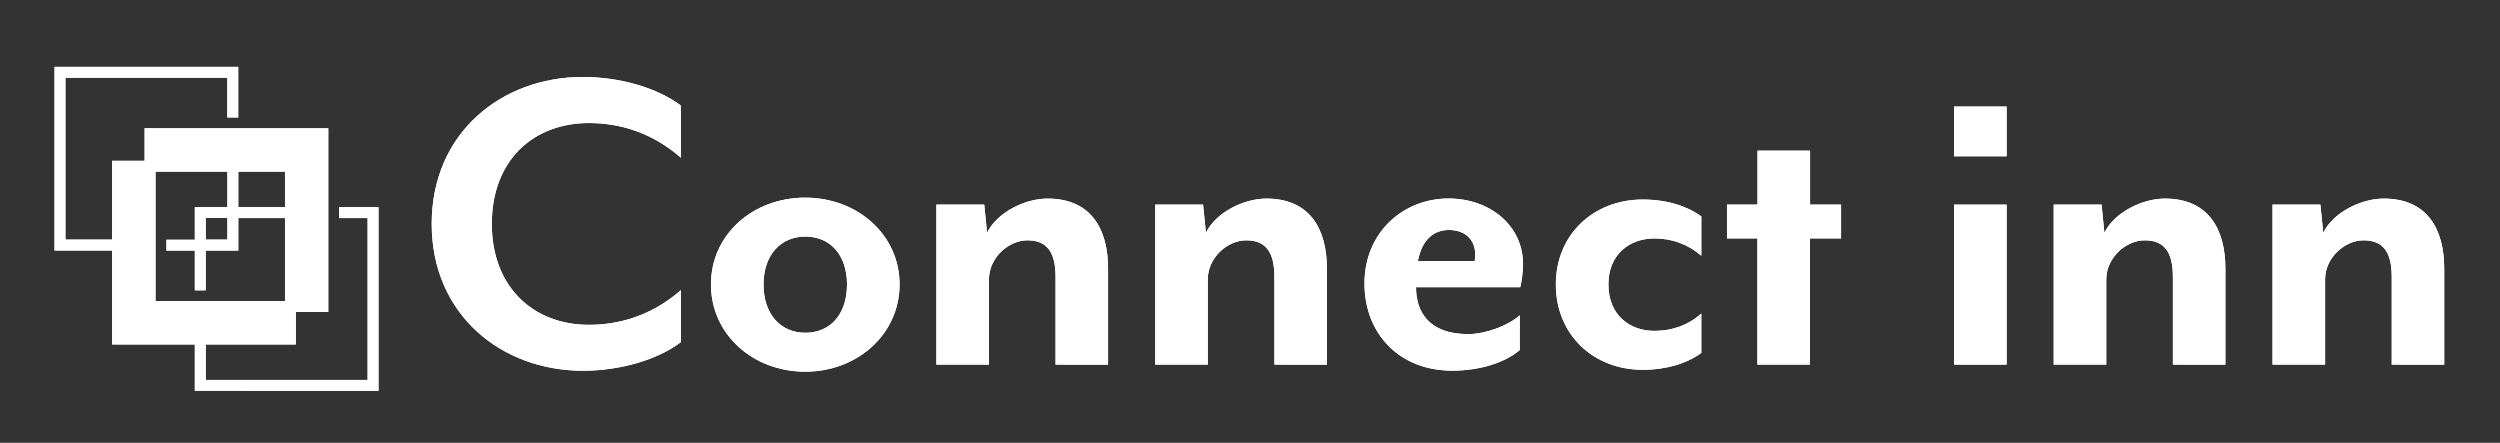 <?xml version="1.0" encoding="utf-8"?>
<!-- Generator: Adobe Illustrator 26.2.1, SVG Export Plug-In . SVG Version: 6.00 Build 0)  -->
<svg version="1.1" id="レイヤー_1" xmlns="http://www.w3.org/2000/svg" xmlns:xlink="http://www.w3.org/1999/xlink" x="0px"
	 y="0px" viewBox="0 0 3186.2 564.3" style="enable-background:new 0 0 3186.2 564.3;" xml:space="preserve">
<rect x="0" y="0" width="3186.2" height="564.3" fill="#333333" stroke="none"/>
<style type="text/css">
	.st0{fill:#FFFFFF;}
</style>
<g>
	<g>
		<g>
			<path class="st0" d="M742.8,472.5c-103.4,0-192.6-71.2-192.6-187.2S639.3,98.1,742.8,98.1c47.2,0,95.1,13.8,125,36.5V201
				c-28.7-25.1-67.6-44.2-117.2-44.2c-71.2,0-123.8,47.8-123.8,128.6c0,80.1,52.6,128.6,123.8,128.6c49.6,0,88.5-19.1,117.2-44.2
				V436C837.9,458.7,790.1,472.5,742.8,472.5z"/>
			<path class="st0" d="M1026.3,473.7c-67,0-120.2-47.8-120.2-111.2s53.2-110.6,120.2-110.6c66.4,0,120.2,47.2,120.2,110.6
				S1092.7,473.7,1026.3,473.7z M1026.3,301.5c-31.7,0-53.2,23.9-53.2,61c0,37.7,21.5,61.6,53.2,61.6c32.3,0,53.2-23.9,53.2-61.6
				C1079.5,325.4,1058.6,301.5,1026.3,301.5z"/>
			<path class="st0" d="M1345.3,464.7V352.9c0-32.9-11.9-46.6-35.9-46.6c-24.5,0-49,22.7-49,49.6v108.8h-67V260.8h61l3.6,35.9
				c12.5-25.7,47.8-43.6,77.1-43.6c55,0,77.1,38.3,77.1,89.1v122.6L1345.3,464.7L1345.3,464.7z"/>
			<path class="st0" d="M1624.2,464.7V352.9c0-32.9-11.9-46.6-35.9-46.6c-24.5,0-49,22.7-49,49.6v108.8h-67V260.8h61l3.6,35.9
				c12.5-25.7,47.8-43.6,77.1-43.6c55,0,77.1,38.3,77.1,89.1v122.6L1624.2,464.7L1624.2,464.7z"/>
			<path class="st0" d="M1937.5,366h-132.8c0,30.5,15.5,59.8,66.4,59.8c22.7,0,50.8-10.8,65.8-23.9v44.2
				c-18,15.5-49.6,26.3-86.1,26.3c-67.6,0-111.8-47.2-111.8-111.2c0-65.2,49.6-108.2,107-108.2c53.2,0,95.1,34.7,95.1,83.7
				C1941.1,346.3,1939.3,358.9,1937.5,366z M1846.6,293.1c-18,0-34.1,10.8-39.5,39.5h72.4c0,0,0.6-3.6,0.6-8.4
				C1880.1,306.8,1868.7,293.1,1846.6,293.1z"/>
			<path class="st0" d="M2093.5,471.3c-62.2,0-110.6-44.2-110.6-108.8c0-64,48.5-108.2,110.6-108.2c31.1,0,56.8,8.4,74.8,21.5V326
				c-18-15.5-38.3-22.1-59.8-22.1c-31.7,0-58.6,20.3-58.6,58.6c0,38.9,26.9,59.2,58.6,59.2c21.5,0,42.4-6.6,59.8-22.1v50.2
				C2150.3,462.9,2124.6,471.3,2093.5,471.3z"/>
			<path class="st0" d="M2306.8,303.8v160.9h-67V303.8H2201v-43h38.9V192h67v68.8h39.5v43H2306.8z"/>
			<path class="st0" d="M2490.4,199.2v-63.4h67v63.4L2490.4,199.2L2490.4,199.2z M2490.4,464.7V260.8h67v203.9L2490.4,464.7
				L2490.4,464.7z"/>
			<path class="st0" d="M2769.3,464.7V352.9c0-32.9-11.9-46.6-35.9-46.6c-24.5,0-49,22.7-49,49.6v108.8h-67V260.8h61l3.6,35.9
				c12.5-25.7,47.8-43.6,77.1-43.6c55,0,77.1,38.3,77.1,89.1v122.6L2769.3,464.7L2769.3,464.7z"/>
			<path class="st0" d="M3048.2,464.7V352.9c0-32.9-11.9-46.6-35.9-46.6c-24.5,0-49,22.7-49,49.6v108.8h-67V260.8h61l3.6,35.9
				c12.5-25.7,47.8-43.6,77.1-43.6c55,0,77.1,38.3,77.1,89.1v122.6L3048.2,464.7L3048.2,464.7z"/>
		</g>
	</g>
	<g>
		<g>
			<path class="st0" d="M742.8,472.5c-103.4,0-192.6-71.2-192.6-187.2S639.3,98.1,742.8,98.1c47.2,0,95.1,13.8,125,36.5V201
				c-28.7-25.1-67.6-44.2-117.2-44.2c-71.2,0-123.8,47.8-123.8,128.6c0,80.1,52.6,128.6,123.8,128.6c49.6,0,88.5-19.1,117.2-44.2
				V436C837.9,458.7,790.1,472.5,742.8,472.5z"/>
			<path class="st0" d="M1026.3,473.7c-67,0-120.2-47.8-120.2-111.2s53.2-110.6,120.2-110.6c66.4,0,120.2,47.2,120.2,110.6
				S1092.7,473.7,1026.3,473.7z M1026.3,301.5c-31.7,0-53.2,23.9-53.2,61c0,37.7,21.5,61.6,53.2,61.6c32.3,0,53.2-23.9,53.2-61.6
				C1079.5,325.4,1058.6,301.5,1026.3,301.5z"/>
			<path class="st0" d="M1345.3,464.7V352.9c0-32.9-11.9-46.6-35.9-46.6c-24.5,0-49,22.7-49,49.6v108.8h-67V260.8h61l3.6,35.9
				c12.5-25.7,47.8-43.6,77.1-43.6c55,0,77.1,38.3,77.1,89.1v122.6L1345.3,464.7L1345.3,464.7z"/>
			<path class="st0" d="M1624.2,464.7V352.9c0-32.9-11.9-46.6-35.9-46.6c-24.5,0-49,22.7-49,49.6v108.8h-67V260.8h61l3.6,35.9
				c12.5-25.7,47.8-43.6,77.1-43.6c55,0,77.1,38.3,77.1,89.1v122.6L1624.2,464.7L1624.2,464.7z"/>
			<path class="st0" d="M1937.5,366h-132.8c0,30.5,15.5,59.8,66.4,59.8c22.7,0,50.8-10.8,65.8-23.9v44.2
				c-18,15.5-49.6,26.3-86.1,26.3c-67.6,0-111.8-47.2-111.8-111.2c0-65.2,49.6-108.2,107-108.2c53.2,0,95.1,34.7,95.1,83.7
				C1941.1,346.3,1939.3,358.9,1937.5,366z M1846.6,293.1c-18,0-34.1,10.8-39.5,39.5h72.4c0,0,0.6-3.6,0.6-8.4
				C1880.1,306.8,1868.7,293.1,1846.6,293.1z"/>
			<path class="st0" d="M2093.5,471.3c-62.2,0-110.6-44.2-110.6-108.8c0-64,48.5-108.2,110.6-108.2c31.1,0,56.8,8.4,74.8,21.5V326
				c-18-15.5-38.3-22.1-59.8-22.1c-31.7,0-58.6,20.3-58.6,58.6c0,38.9,26.9,59.2,58.6,59.2c21.5,0,42.4-6.6,59.8-22.1v50.2
				C2150.3,462.9,2124.6,471.3,2093.5,471.3z"/>
			<path class="st0" d="M2306.8,303.8v160.9h-67V303.8H2201v-43h38.9V192h67v68.8h39.5v43H2306.8z"/>
			<path class="st0" d="M2490.4,199.2v-63.4h67v63.4L2490.4,199.2L2490.4,199.2z M2490.4,464.7V260.8h67v203.9L2490.4,464.7
				L2490.4,464.7z"/>
			<path class="st0" d="M2769.3,464.7V352.9c0-32.9-11.9-46.6-35.9-46.6c-24.5,0-49,22.7-49,49.6v108.8h-67V260.8h61l3.6,35.9
				c12.5-25.7,47.8-43.6,77.1-43.6c55,0,77.1,38.3,77.1,89.1v122.6L2769.3,464.7L2769.3,464.7z"/>
			<path class="st0" d="M3048.2,464.7V352.9c0-32.9-11.9-46.6-35.9-46.6c-24.5,0-49,22.7-49,49.6v108.8h-67V260.8h61l3.6,35.9
				c12.5-25.7,47.8-43.6,77.1-43.6c55,0,77.1,38.3,77.1,89.1v122.6L3048.2,464.7L3048.2,464.7z"/>
		</g>
	</g>
</g>
<path class="st0" d="M482.4,498.1V264h-50.1v13.9h36.2v206.3H262.2V439H377v-41.4h41.4v-87.3l0,0v-79.9l0,0v-66.9h-90.2h-24.5h-13.9
	h-41.5h-64v41.4h-41.4v100.5H83.4V99.1h206.3v50.6h13.9V85.2H69.5v234.1h73.4V439h105.4v59L482.4,498.1z M303.7,218.8h59.5V264
	h-59.5V218.8z M213,383.8L213,383.8h-14.8v-64.4V268l0,0v-49.2h91.6V264h-41.5v41.5h-36.2v13.9h36.2V370h13.9v-50.6h41.5v-41.5h59.5
	v105.9h-70.3H213 M289.8,277.8v27.6h-27.6v-27.6H289.8z"/>
<path class="st0" d="M482.4,498.1V264h-50.1v13.9h36.2v206.3H262.2V439H377v-41.4h41.4v-87.3l0,0v-79.9l0,0v-66.9h-90.2h-24.5h-13.9
	h-41.5h-64v41.4h-41.4v100.5H83.4V99.1h206.3v50.6h13.9V85.2H69.5v234.1h73.4V439h105.4v59L482.4,498.1z M303.7,218.8h59.5V264
	h-59.5V218.8z M213,383.8L213,383.8h-14.8v-64.4V268l0,0v-49.2h91.6V264h-41.5v41.5h-36.2v13.9h36.2V370h13.9v-50.6h41.5v-41.5h59.5
	v105.9h-70.3H213 M289.8,277.8v27.6h-27.6v-27.6H289.8z"/>
</svg>
